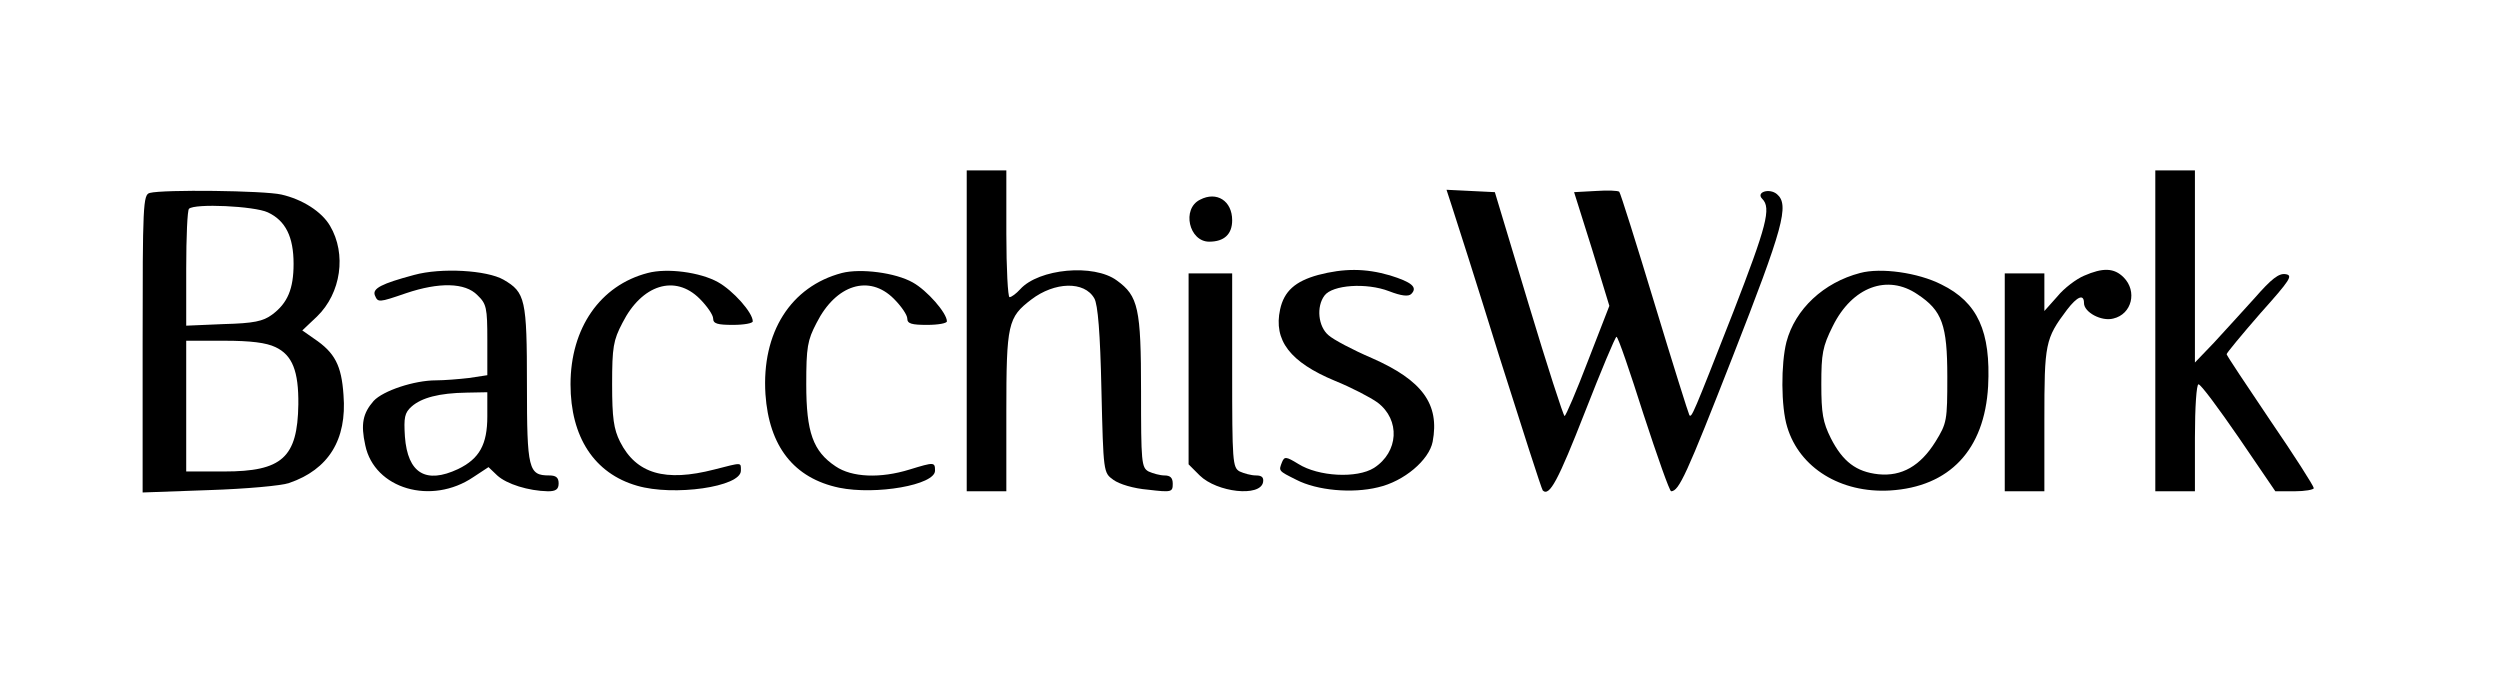 <?xml version="1.0" standalone="no"?>
<!DOCTYPE svg PUBLIC "-//W3C//DTD SVG 20010904//EN"
 "http://www.w3.org/TR/2001/REC-SVG-20010904/DTD/svg10.dtd">
<svg version="1.0" xmlns="http://www.w3.org/2000/svg"
 width="631pt" height="172pt" viewBox="0 0 631 172"
 preserveAspectRatio="xMidYMid meet">

<g transform="translate(0,172) scale(0.1,-0.1)"
fill="#000000" stroke="none">
<path d="M2440 885 l0 -405 50 0 50 0 0 200 c0 223 4 239 63 284 59 45 134 47
159 3 9 -15 15 -88 18 -231 5 -209 5 -209 30 -227 15 -11 51 -22 88 -25 59 -7
62 -6 62 15 0 15 -6 21 -21 21 -11 0 -29 5 -40 10 -18 10 -19 23 -19 203 0
209 -7 240 -61 279 -58 43 -197 30 -244 -22 -10 -11 -22 -20 -27 -20 -4 0 -8
72 -8 160 l0 160 -50 0 -50 0 0 -405z"/>
<path d="M5440 885 l0 -405 50 0 50 0 0 135 c0 78 4 135 9 135 6 0 51 -61 102
-135 l92 -135 48 0 c27 0 49 4 49 8 0 5 -49 82 -110 171 -60 89 -110 164 -110
167 0 3 38 49 85 103 76 85 83 96 64 99 -17 3 -36 -12 -78 -60 -31 -34 -77
-85 -103 -113 l-48 -50 0 243 0 242 -50 0 -50 0 0 -405z"/>
<path d="M378 1233 c-17 -4 -18 -31 -18 -380 l0 -376 168 6 c92 3 183 11 202
18 99 34 146 109 137 222 -5 75 -22 107 -74 142 l-30 21 37 35 c61 59 75 158
33 229 -21 36 -70 67 -123 79 -44 10 -298 13 -332 4z m298 -49 c45 -21 65 -62
65 -130 0 -63 -15 -99 -54 -128 -23 -17 -46 -22 -123 -24 l-94 -4 0 144 c0 80
3 148 7 151 14 14 165 7 199 -9z m19 -340 c43 -20 59 -61 58 -145 -2 -134 -41
-169 -187 -169 l-96 0 0 165 0 165 96 0 c67 0 106 -5 129 -16z"/>
<path d="M3665 1198 c8 -24 62 -193 119 -377 58 -183 107 -336 110 -339 17
-16 39 26 106 197 41 105 77 191 80 191 4 0 34 -88 68 -195 35 -107 66 -195
70 -195 20 1 38 40 155 339 128 327 144 384 112 411 -19 16 -54 5 -37 -12 23
-23 11 -68 -73 -285 -103 -263 -105 -267 -111 -261 -2 3 -42 130 -88 282 -46
152 -86 279 -89 282 -3 3 -29 4 -59 2 l-55 -3 45 -143 44 -144 -54 -139 c-29
-76 -56 -139 -59 -139 -3 0 -44 127 -91 283 l-85 282 -61 3 -61 3 14 -43z"/>
<path d="M3029 1216 c-47 -23 -28 -106 23 -106 38 0 58 19 58 54 0 49 -39 74
-81 52z"/>
<path d="M1045 1026 c-82 -22 -105 -34 -99 -51 8 -19 9 -19 79 5 83 28 149 27
180 -5 23 -22 25 -32 25 -113 l0 -89 -46 -7 c-26 -3 -63 -6 -84 -6 -54 0 -133
-26 -157 -52 -27 -31 -33 -58 -21 -112 23 -110 167 -152 273 -80 l38 25 22
-21 c24 -22 79 -39 128 -40 20 0 27 5 27 20 0 15 -7 20 -24 20 -52 0 -56 15
-56 228 0 217 -4 234 -59 266 -42 24 -157 31 -226 12z m185 -357 c0 -71 -20
-107 -74 -133 -81 -38 -127 -11 -134 82 -3 48 -1 60 17 76 25 22 69 34 139 35
l52 1 0 -61z"/>
<path d="M1635 1031 c-120 -31 -195 -139 -195 -281 0 -133 60 -225 168 -256
92 -27 262 -3 262 38 0 22 4 21 -67 3 -124 -32 -197 -11 -238 70 -16 32 -20
60 -20 145 0 94 3 111 26 155 49 97 133 123 195 61 19 -19 34 -41 34 -50 0
-13 11 -16 50 -16 28 0 50 4 50 9 0 22 -50 78 -88 99 -45 25 -128 36 -177 23z"/>
<path d="M2125 1031 c-129 -34 -203 -150 -193 -306 9 -132 72 -212 186 -236
93 -19 242 7 242 43 0 22 -2 22 -64 3 -74 -23 -146 -20 -187 8 -57 38 -74 86
-74 207 0 94 3 111 26 155 49 97 133 123 195 61 19 -19 34 -41 34 -50 0 -13
11 -16 50 -16 28 0 50 4 50 9 0 21 -50 78 -86 98 -44 25 -132 36 -179 24z"/>
<path d="M3327 1026 c-58 -16 -86 -41 -96 -87 -17 -78 25 -133 138 -180 42
-17 90 -42 108 -55 58 -44 53 -125 -9 -165 -43 -27 -140 -22 -191 10 -31 19
-35 19 -41 5 -9 -23 -10 -22 36 -45 52 -27 141 -35 206 -19 66 15 129 69 138
115 18 95 -26 155 -153 211 -49 21 -98 47 -110 58 -26 22 -31 72 -10 100 20
27 106 33 163 11 31 -12 49 -14 56 -7 17 17 1 30 -54 47 -62 18 -116 18 -181
1z"/>
<path d="M4695 1031 c-92 -24 -164 -91 -186 -174 -14 -55 -14 -164 2 -215 31
-103 135 -167 259 -160 151 9 239 103 248 263 7 138 -26 212 -118 257 -59 30
-153 43 -205 29z m145 -54 c62 -41 75 -77 75 -208 0 -111 -1 -117 -30 -164
-38 -61 -85 -88 -144 -82 -56 6 -90 32 -120 91 -20 40 -24 63 -24 136 0 77 3
95 29 147 49 99 138 132 214 80z"/>
<path d="M5260 1024 c-19 -8 -50 -31 -67 -52 l-33 -37 0 48 0 47 -50 0 -50 0
0 -275 0 -275 50 0 50 0 0 180 c0 193 2 205 57 278 26 34 43 41 43 17 0 -23
44 -47 74 -39 47 11 61 69 26 104 -24 24 -52 25 -100 4z"/>
<path d="M3000 789 l0 -241 28 -28 c44 -43 153 -55 160 -17 2 12 -3 17 -18 17
-12 0 -30 5 -41 10 -18 10 -19 24 -19 255 l0 245 -55 0 -55 0 0 -241z"/>
</g>
</svg>

